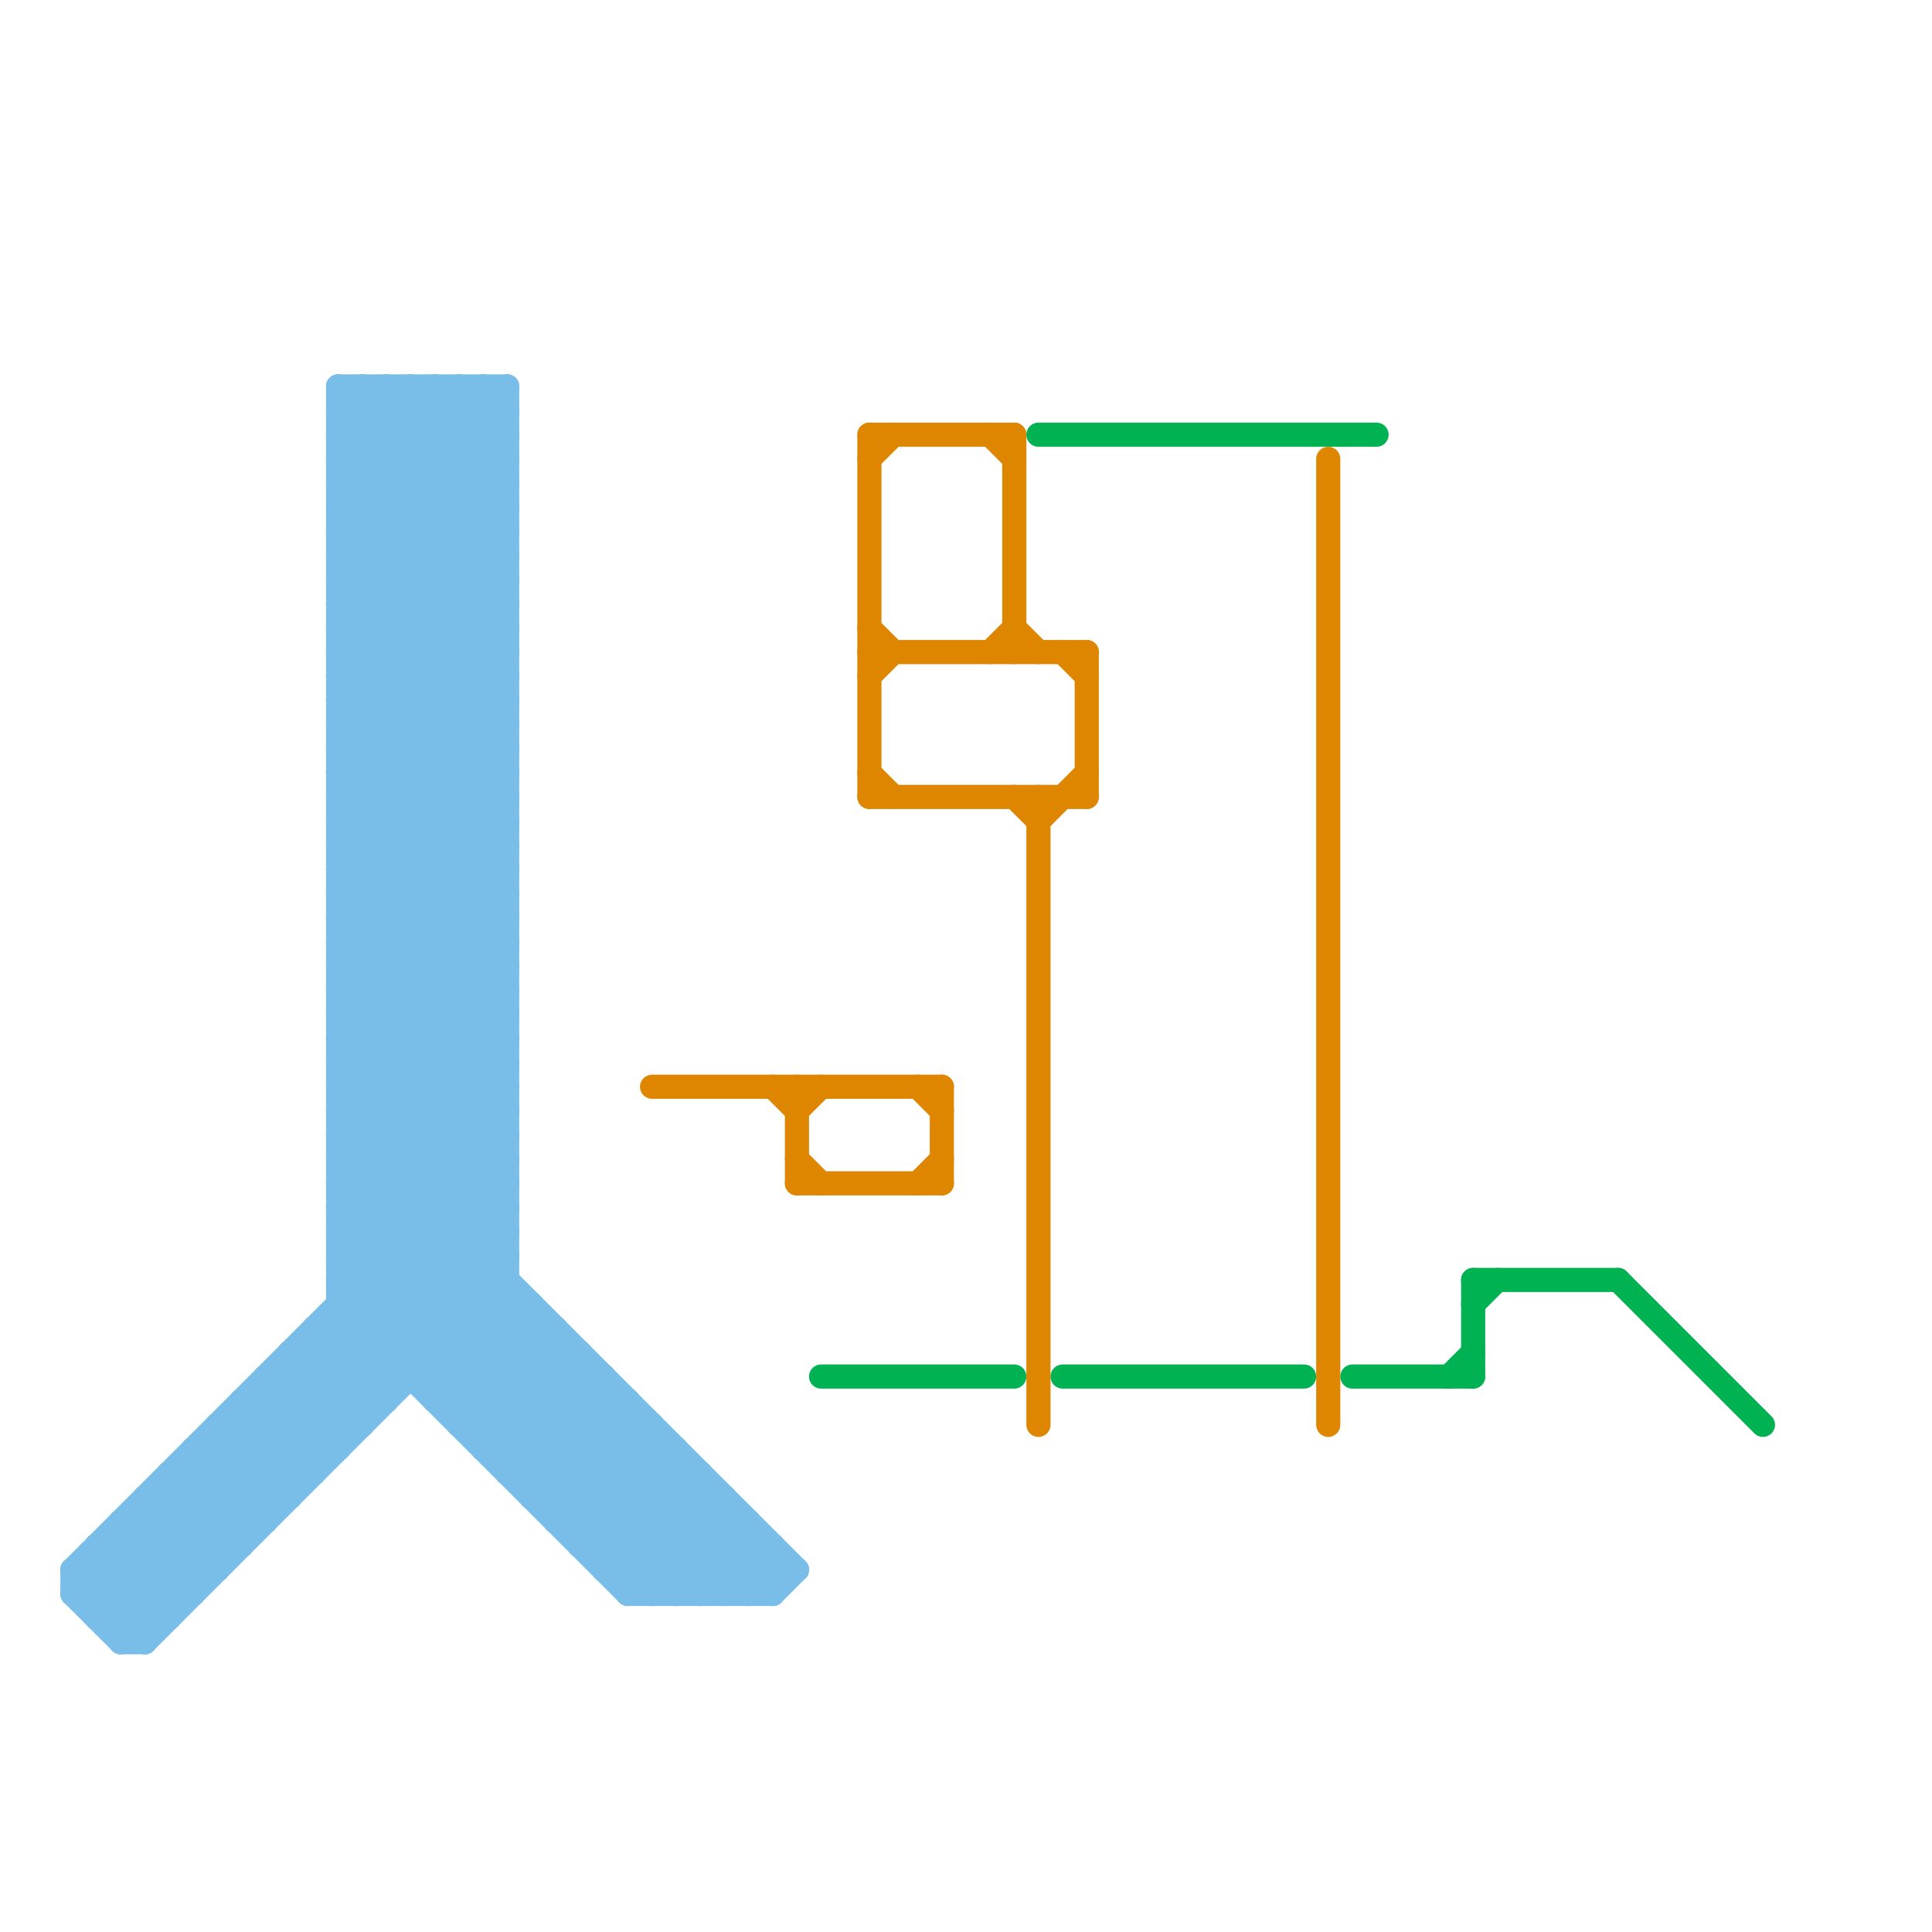 
<svg version="1.1" xmlns="http://www.w3.org/2000/svg" viewBox="0 0 80 80">
<style>line { stroke-width: 1; fill: none; stroke-linecap: round; stroke-linejoin: round; } .c0 { stroke: #79bde9 } .c1 { stroke: #df8600 } .c2 { stroke: #00b251 }</style><line class="c0" x1="14" y1="52" x2="21" y2="52"/><line class="c0" x1="14" y1="24" x2="21" y2="17"/><line class="c0" x1="22" y1="62" x2="30" y2="62"/><line class="c0" x1="10" y1="58" x2="13" y2="61"/><line class="c0" x1="14" y1="26" x2="21" y2="19"/><line class="c0" x1="3" y1="65" x2="3" y2="66"/><line class="c0" x1="3" y1="65" x2="21" y2="47"/><line class="c0" x1="15" y1="16" x2="15" y2="59"/><line class="c0" x1="12" y1="56" x2="24" y2="56"/><line class="c0" x1="18" y1="58" x2="22" y2="54"/><line class="c0" x1="14" y1="18" x2="16" y2="16"/><line class="c0" x1="14" y1="17" x2="21" y2="24"/><line class="c0" x1="16" y1="16" x2="16" y2="58"/><line class="c0" x1="3" y1="65" x2="6" y2="68"/><line class="c0" x1="14" y1="19" x2="21" y2="26"/><line class="c0" x1="19" y1="59" x2="27" y2="59"/><line class="c0" x1="14" y1="52" x2="28" y2="66"/><line class="c0" x1="5" y1="67" x2="21" y2="51"/><line class="c0" x1="14" y1="29" x2="21" y2="36"/><line class="c0" x1="14" y1="45" x2="21" y2="45"/><line class="c0" x1="14" y1="31" x2="21" y2="38"/><line class="c0" x1="14" y1="47" x2="21" y2="47"/><line class="c0" x1="14" y1="50" x2="21" y2="43"/><line class="c0" x1="12" y1="57" x2="14" y2="59"/><line class="c0" x1="5" y1="68" x2="6" y2="68"/><line class="c0" x1="26" y1="66" x2="32" y2="66"/><line class="c0" x1="18" y1="16" x2="18" y2="58"/><line class="c0" x1="3" y1="66" x2="21" y2="48"/><line class="c0" x1="14" y1="52" x2="21" y2="45"/><line class="c0" x1="14" y1="47" x2="32" y2="65"/><line class="c0" x1="29" y1="61" x2="29" y2="66"/><line class="c0" x1="3" y1="66" x2="8" y2="66"/><line class="c0" x1="17" y1="16" x2="17" y2="57"/><line class="c0" x1="8" y1="60" x2="11" y2="63"/><line class="c0" x1="14" y1="17" x2="21" y2="17"/><line class="c0" x1="15" y1="16" x2="21" y2="22"/><line class="c0" x1="14" y1="32" x2="21" y2="39"/><line class="c0" x1="14" y1="19" x2="21" y2="19"/><line class="c0" x1="23" y1="62" x2="26" y2="59"/><line class="c0" x1="14" y1="29" x2="21" y2="29"/><line class="c0" x1="14" y1="31" x2="21" y2="31"/><line class="c0" x1="14" y1="45" x2="21" y2="38"/><line class="c0" x1="14" y1="47" x2="21" y2="40"/><line class="c0" x1="17" y1="16" x2="21" y2="20"/><line class="c0" x1="9" y1="60" x2="11" y2="62"/><line class="c0" x1="4" y1="65" x2="6" y2="67"/><line class="c0" x1="14" y1="38" x2="21" y2="45"/><line class="c0" x1="11" y1="57" x2="25" y2="57"/><line class="c0" x1="26" y1="58" x2="26" y2="66"/><line class="c0" x1="14" y1="40" x2="21" y2="47"/><line class="c0" x1="7" y1="61" x2="7" y2="67"/><line class="c0" x1="14" y1="53" x2="21" y2="53"/><line class="c0" x1="14" y1="32" x2="21" y2="32"/><line class="c0" x1="11" y1="58" x2="13" y2="60"/><line class="c0" x1="25" y1="65" x2="29" y2="61"/><line class="c0" x1="14" y1="37" x2="21" y2="30"/><line class="c0" x1="22" y1="61" x2="25" y2="58"/><line class="c0" x1="14" y1="29" x2="21" y2="22"/><line class="c0" x1="27" y1="66" x2="30" y2="63"/><line class="c0" x1="14" y1="31" x2="21" y2="24"/><line class="c0" x1="5" y1="64" x2="7" y2="66"/><line class="c0" x1="19" y1="16" x2="19" y2="59"/><line class="c0" x1="4" y1="64" x2="4" y2="67"/><line class="c0" x1="14" y1="20" x2="21" y2="27"/><line class="c0" x1="14" y1="22" x2="21" y2="29"/><line class="c0" x1="21" y1="61" x2="25" y2="57"/><line class="c0" x1="8" y1="61" x2="10" y2="63"/><line class="c0" x1="14" y1="38" x2="21" y2="38"/><line class="c0" x1="20" y1="16" x2="20" y2="60"/><line class="c0" x1="14" y1="40" x2="21" y2="40"/><line class="c0" x1="14" y1="54" x2="22" y2="54"/><line class="c0" x1="18" y1="58" x2="26" y2="58"/><line class="c0" x1="14" y1="53" x2="21" y2="46"/><line class="c0" x1="28" y1="60" x2="28" y2="66"/><line class="c0" x1="14" y1="32" x2="21" y2="25"/><line class="c0" x1="10" y1="59" x2="12" y2="61"/><line class="c0" x1="6" y1="68" x2="21" y2="53"/><line class="c0" x1="26" y1="65" x2="29" y2="62"/><line class="c0" x1="14" y1="25" x2="21" y2="32"/><line class="c0" x1="19" y1="58" x2="22" y2="55"/><line class="c0" x1="14" y1="20" x2="21" y2="20"/><line class="c0" x1="6" y1="62" x2="9" y2="65"/><line class="c0" x1="14" y1="22" x2="21" y2="22"/><line class="c0" x1="14" y1="37" x2="21" y2="44"/><line class="c0" x1="4" y1="64" x2="10" y2="64"/><line class="c0" x1="14" y1="38" x2="21" y2="31"/><line class="c0" x1="14" y1="40" x2="21" y2="33"/><line class="c0" x1="31" y1="63" x2="31" y2="66"/><line class="c0" x1="22" y1="54" x2="22" y2="62"/><line class="c0" x1="9" y1="59" x2="12" y2="62"/><line class="c0" x1="5" y1="63" x2="5" y2="68"/><line class="c0" x1="14" y1="41" x2="21" y2="48"/><line class="c0" x1="7" y1="62" x2="9" y2="64"/><line class="c0" x1="14" y1="43" x2="21" y2="50"/><line class="c0" x1="14" y1="25" x2="21" y2="25"/><line class="c0" x1="11" y1="57" x2="14" y2="60"/><line class="c0" x1="30" y1="66" x2="32" y2="64"/><line class="c0" x1="19" y1="16" x2="21" y2="18"/><line class="c0" x1="14" y1="37" x2="21" y2="37"/><line class="c0" x1="14" y1="55" x2="16" y2="57"/><line class="c0" x1="5" y1="63" x2="8" y2="66"/><line class="c0" x1="29" y1="66" x2="31" y2="64"/><line class="c0" x1="14" y1="49" x2="21" y2="49"/><line class="c0" x1="21" y1="61" x2="29" y2="61"/><line class="c0" x1="14" y1="22" x2="20" y2="16"/><line class="c0" x1="14" y1="41" x2="21" y2="41"/><line class="c0" x1="14" y1="51" x2="21" y2="51"/><line class="c0" x1="14" y1="50" x2="30" y2="66"/><line class="c0" x1="14" y1="43" x2="21" y2="43"/><line class="c0" x1="7" y1="61" x2="13" y2="61"/><line class="c0" x1="14" y1="25" x2="21" y2="18"/><line class="c0" x1="13" y1="55" x2="16" y2="58"/><line class="c0" x1="14" y1="16" x2="21" y2="23"/><line class="c0" x1="8" y1="60" x2="8" y2="66"/><line class="c0" x1="14" y1="18" x2="21" y2="25"/><line class="c0" x1="14" y1="53" x2="27" y2="66"/><line class="c0" x1="14" y1="28" x2="21" y2="35"/><line class="c0" x1="14" y1="30" x2="21" y2="37"/><line class="c0" x1="4" y1="67" x2="21" y2="50"/><line class="c0" x1="18" y1="57" x2="21" y2="54"/><line class="c0" x1="14" y1="49" x2="21" y2="42"/><line class="c0" x1="16" y1="16" x2="21" y2="21"/><line class="c0" x1="14" y1="41" x2="21" y2="34"/><line class="c0" x1="14" y1="51" x2="21" y2="44"/><line class="c0" x1="3" y1="66" x2="5" y2="68"/><line class="c0" x1="14" y1="43" x2="21" y2="36"/><line class="c0" x1="31" y1="66" x2="32" y2="65"/><line class="c0" x1="13" y1="55" x2="13" y2="61"/><line class="c0" x1="14" y1="34" x2="21" y2="41"/><line class="c0" x1="14" y1="16" x2="21" y2="16"/><line class="c0" x1="12" y1="56" x2="15" y2="59"/><line class="c0" x1="14" y1="36" x2="21" y2="43"/><line class="c0" x1="14" y1="18" x2="21" y2="18"/><line class="c0" x1="24" y1="64" x2="28" y2="60"/><line class="c0" x1="14" y1="19" x2="17" y2="16"/><line class="c0" x1="14" y1="28" x2="21" y2="28"/><line class="c0" x1="14" y1="30" x2="21" y2="30"/><line class="c0" x1="5" y1="63" x2="11" y2="63"/><line class="c0" x1="21" y1="60" x2="24" y2="57"/><line class="c0" x1="32" y1="66" x2="33" y2="65"/><line class="c0" x1="32" y1="64" x2="32" y2="66"/><line class="c0" x1="14" y1="17" x2="15" y2="16"/><line class="c0" x1="13" y1="56" x2="15" y2="58"/><line class="c0" x1="26" y1="66" x2="30" y2="62"/><line class="c0" x1="23" y1="55" x2="23" y2="63"/><line class="c0" x1="14" y1="34" x2="21" y2="34"/><line class="c0" x1="4" y1="64" x2="7" y2="67"/><line class="c0" x1="14" y1="36" x2="21" y2="36"/><line class="c0" x1="14" y1="49" x2="31" y2="66"/><line class="c0" x1="24" y1="63" x2="27" y2="60"/><line class="c0" x1="14" y1="46" x2="21" y2="46"/><line class="c0" x1="14" y1="48" x2="21" y2="48"/><line class="c0" x1="14" y1="28" x2="21" y2="21"/><line class="c0" x1="10" y1="58" x2="16" y2="58"/><line class="c0" x1="14" y1="30" x2="21" y2="23"/><line class="c0" x1="20" y1="16" x2="21" y2="17"/><line class="c0" x1="14" y1="21" x2="21" y2="28"/><line class="c0" x1="25" y1="64" x2="28" y2="61"/><line class="c0" x1="14" y1="23" x2="21" y2="30"/><line class="c0" x1="3" y1="65" x2="9" y2="65"/><line class="c0" x1="6" y1="62" x2="6" y2="68"/><line class="c0" x1="27" y1="59" x2="27" y2="66"/><line class="c0" x1="14" y1="33" x2="21" y2="40"/><line class="c0" x1="14" y1="34" x2="21" y2="27"/><line class="c0" x1="14" y1="35" x2="21" y2="42"/><line class="c0" x1="14" y1="36" x2="21" y2="29"/><line class="c0" x1="18" y1="16" x2="21" y2="19"/><line class="c0" x1="14" y1="16" x2="14" y2="60"/><line class="c0" x1="14" y1="46" x2="21" y2="39"/><line class="c0" x1="6" y1="63" x2="8" y2="65"/><line class="c0" x1="14" y1="48" x2="21" y2="41"/><line class="c0" x1="9" y1="59" x2="9" y2="65"/><line class="c0" x1="4" y1="67" x2="7" y2="67"/><line class="c0" x1="25" y1="65" x2="33" y2="65"/><line class="c0" x1="14" y1="27" x2="21" y2="34"/><line class="c0" x1="21" y1="16" x2="21" y2="61"/><line class="c0" x1="20" y1="60" x2="24" y2="56"/><line class="c0" x1="14" y1="39" x2="21" y2="46"/><line class="c0" x1="8" y1="60" x2="14" y2="60"/><line class="c0" x1="14" y1="21" x2="21" y2="21"/><line class="c0" x1="14" y1="20" x2="18" y2="16"/><line class="c0" x1="14" y1="23" x2="21" y2="23"/><line class="c0" x1="11" y1="57" x2="11" y2="63"/><line class="c0" x1="14" y1="33" x2="21" y2="33"/><line class="c0" x1="14" y1="35" x2="21" y2="35"/><line class="c0" x1="25" y1="57" x2="25" y2="65"/><line class="c0" x1="22" y1="62" x2="26" y2="58"/><line class="c0" x1="14" y1="51" x2="29" y2="66"/><line class="c0" x1="24" y1="64" x2="32" y2="64"/><line class="c0" x1="14" y1="27" x2="21" y2="27"/><line class="c0" x1="14" y1="42" x2="21" y2="49"/><line class="c0" x1="28" y1="66" x2="31" y2="63"/><line class="c0" x1="20" y1="59" x2="23" y2="56"/><line class="c0" x1="14" y1="44" x2="21" y2="51"/><line class="c0" x1="14" y1="39" x2="21" y2="39"/><line class="c0" x1="19" y1="59" x2="23" y2="55"/><line class="c0" x1="7" y1="61" x2="10" y2="64"/><line class="c0" x1="14" y1="23" x2="21" y2="16"/><line class="c0" x1="10" y1="58" x2="10" y2="64"/><line class="c0" x1="14" y1="54" x2="26" y2="66"/><line class="c0" x1="14" y1="33" x2="21" y2="26"/><line class="c0" x1="14" y1="35" x2="21" y2="28"/><line class="c0" x1="24" y1="56" x2="24" y2="64"/><line class="c0" x1="14" y1="21" x2="19" y2="16"/><line class="c0" x1="14" y1="24" x2="21" y2="31"/><line class="c0" x1="14" y1="26" x2="21" y2="33"/><line class="c0" x1="14" y1="27" x2="21" y2="20"/><line class="c0" x1="14" y1="42" x2="21" y2="42"/><line class="c0" x1="23" y1="63" x2="31" y2="63"/><line class="c0" x1="14" y1="44" x2="21" y2="44"/><line class="c0" x1="14" y1="39" x2="21" y2="32"/><line class="c0" x1="13" y1="55" x2="23" y2="55"/><line class="c0" x1="23" y1="63" x2="27" y2="59"/><line class="c0" x1="12" y1="56" x2="12" y2="62"/><line class="c0" x1="4" y1="66" x2="21" y2="49"/><line class="c0" x1="14" y1="24" x2="21" y2="24"/><line class="c0" x1="14" y1="26" x2="21" y2="26"/><line class="c0" x1="6" y1="62" x2="12" y2="62"/><line class="c0" x1="14" y1="48" x2="32" y2="66"/><line class="c0" x1="5" y1="68" x2="21" y2="52"/><line class="c0" x1="14" y1="42" x2="21" y2="35"/><line class="c0" x1="14" y1="44" x2="21" y2="37"/><line class="c0" x1="14" y1="46" x2="33" y2="65"/><line class="c0" x1="30" y1="62" x2="30" y2="66"/><line class="c0" x1="20" y1="60" x2="28" y2="60"/><line class="c0" x1="9" y1="59" x2="15" y2="59"/><line class="c0" x1="14" y1="45" x2="21" y2="52"/><line class="c0" x1="14" y1="50" x2="21" y2="50"/><line class="c1" x1="55" y1="19" x2="55" y2="59"/><line class="c1" x1="36" y1="19" x2="37" y2="18"/><line class="c1" x1="42" y1="26" x2="43" y2="27"/><line class="c1" x1="36" y1="18" x2="42" y2="18"/><line class="c1" x1="33" y1="49" x2="39" y2="49"/><line class="c1" x1="27" y1="45" x2="39" y2="45"/><line class="c1" x1="41" y1="18" x2="42" y2="19"/><line class="c1" x1="32" y1="45" x2="33" y2="46"/><line class="c1" x1="33" y1="48" x2="34" y2="49"/><line class="c1" x1="42" y1="33" x2="43" y2="34"/><line class="c1" x1="38" y1="49" x2="39" y2="48"/><line class="c1" x1="33" y1="46" x2="34" y2="45"/><line class="c1" x1="36" y1="33" x2="45" y2="33"/><line class="c1" x1="43" y1="34" x2="45" y2="32"/><line class="c1" x1="39" y1="45" x2="39" y2="49"/><line class="c1" x1="36" y1="26" x2="37" y2="27"/><line class="c1" x1="36" y1="32" x2="37" y2="33"/><line class="c1" x1="44" y1="27" x2="45" y2="28"/><line class="c1" x1="43" y1="33" x2="43" y2="59"/><line class="c1" x1="36" y1="27" x2="45" y2="27"/><line class="c1" x1="45" y1="27" x2="45" y2="33"/><line class="c1" x1="36" y1="28" x2="37" y2="27"/><line class="c1" x1="41" y1="27" x2="42" y2="26"/><line class="c1" x1="38" y1="45" x2="39" y2="46"/><line class="c1" x1="36" y1="18" x2="36" y2="33"/><line class="c1" x1="33" y1="45" x2="33" y2="49"/><line class="c1" x1="42" y1="18" x2="42" y2="27"/><line class="c2" x1="60" y1="57" x2="61" y2="56"/><line class="c2" x1="67" y1="53" x2="73" y2="59"/><line class="c2" x1="61" y1="53" x2="67" y2="53"/><line class="c2" x1="43" y1="18" x2="57" y2="18"/><line class="c2" x1="44" y1="57" x2="54" y2="57"/><line class="c2" x1="34" y1="57" x2="42" y2="57"/><line class="c2" x1="56" y1="57" x2="61" y2="57"/><line class="c2" x1="61" y1="53" x2="61" y2="57"/><line class="c2" x1="61" y1="54" x2="62" y2="53"/>


</svg>

